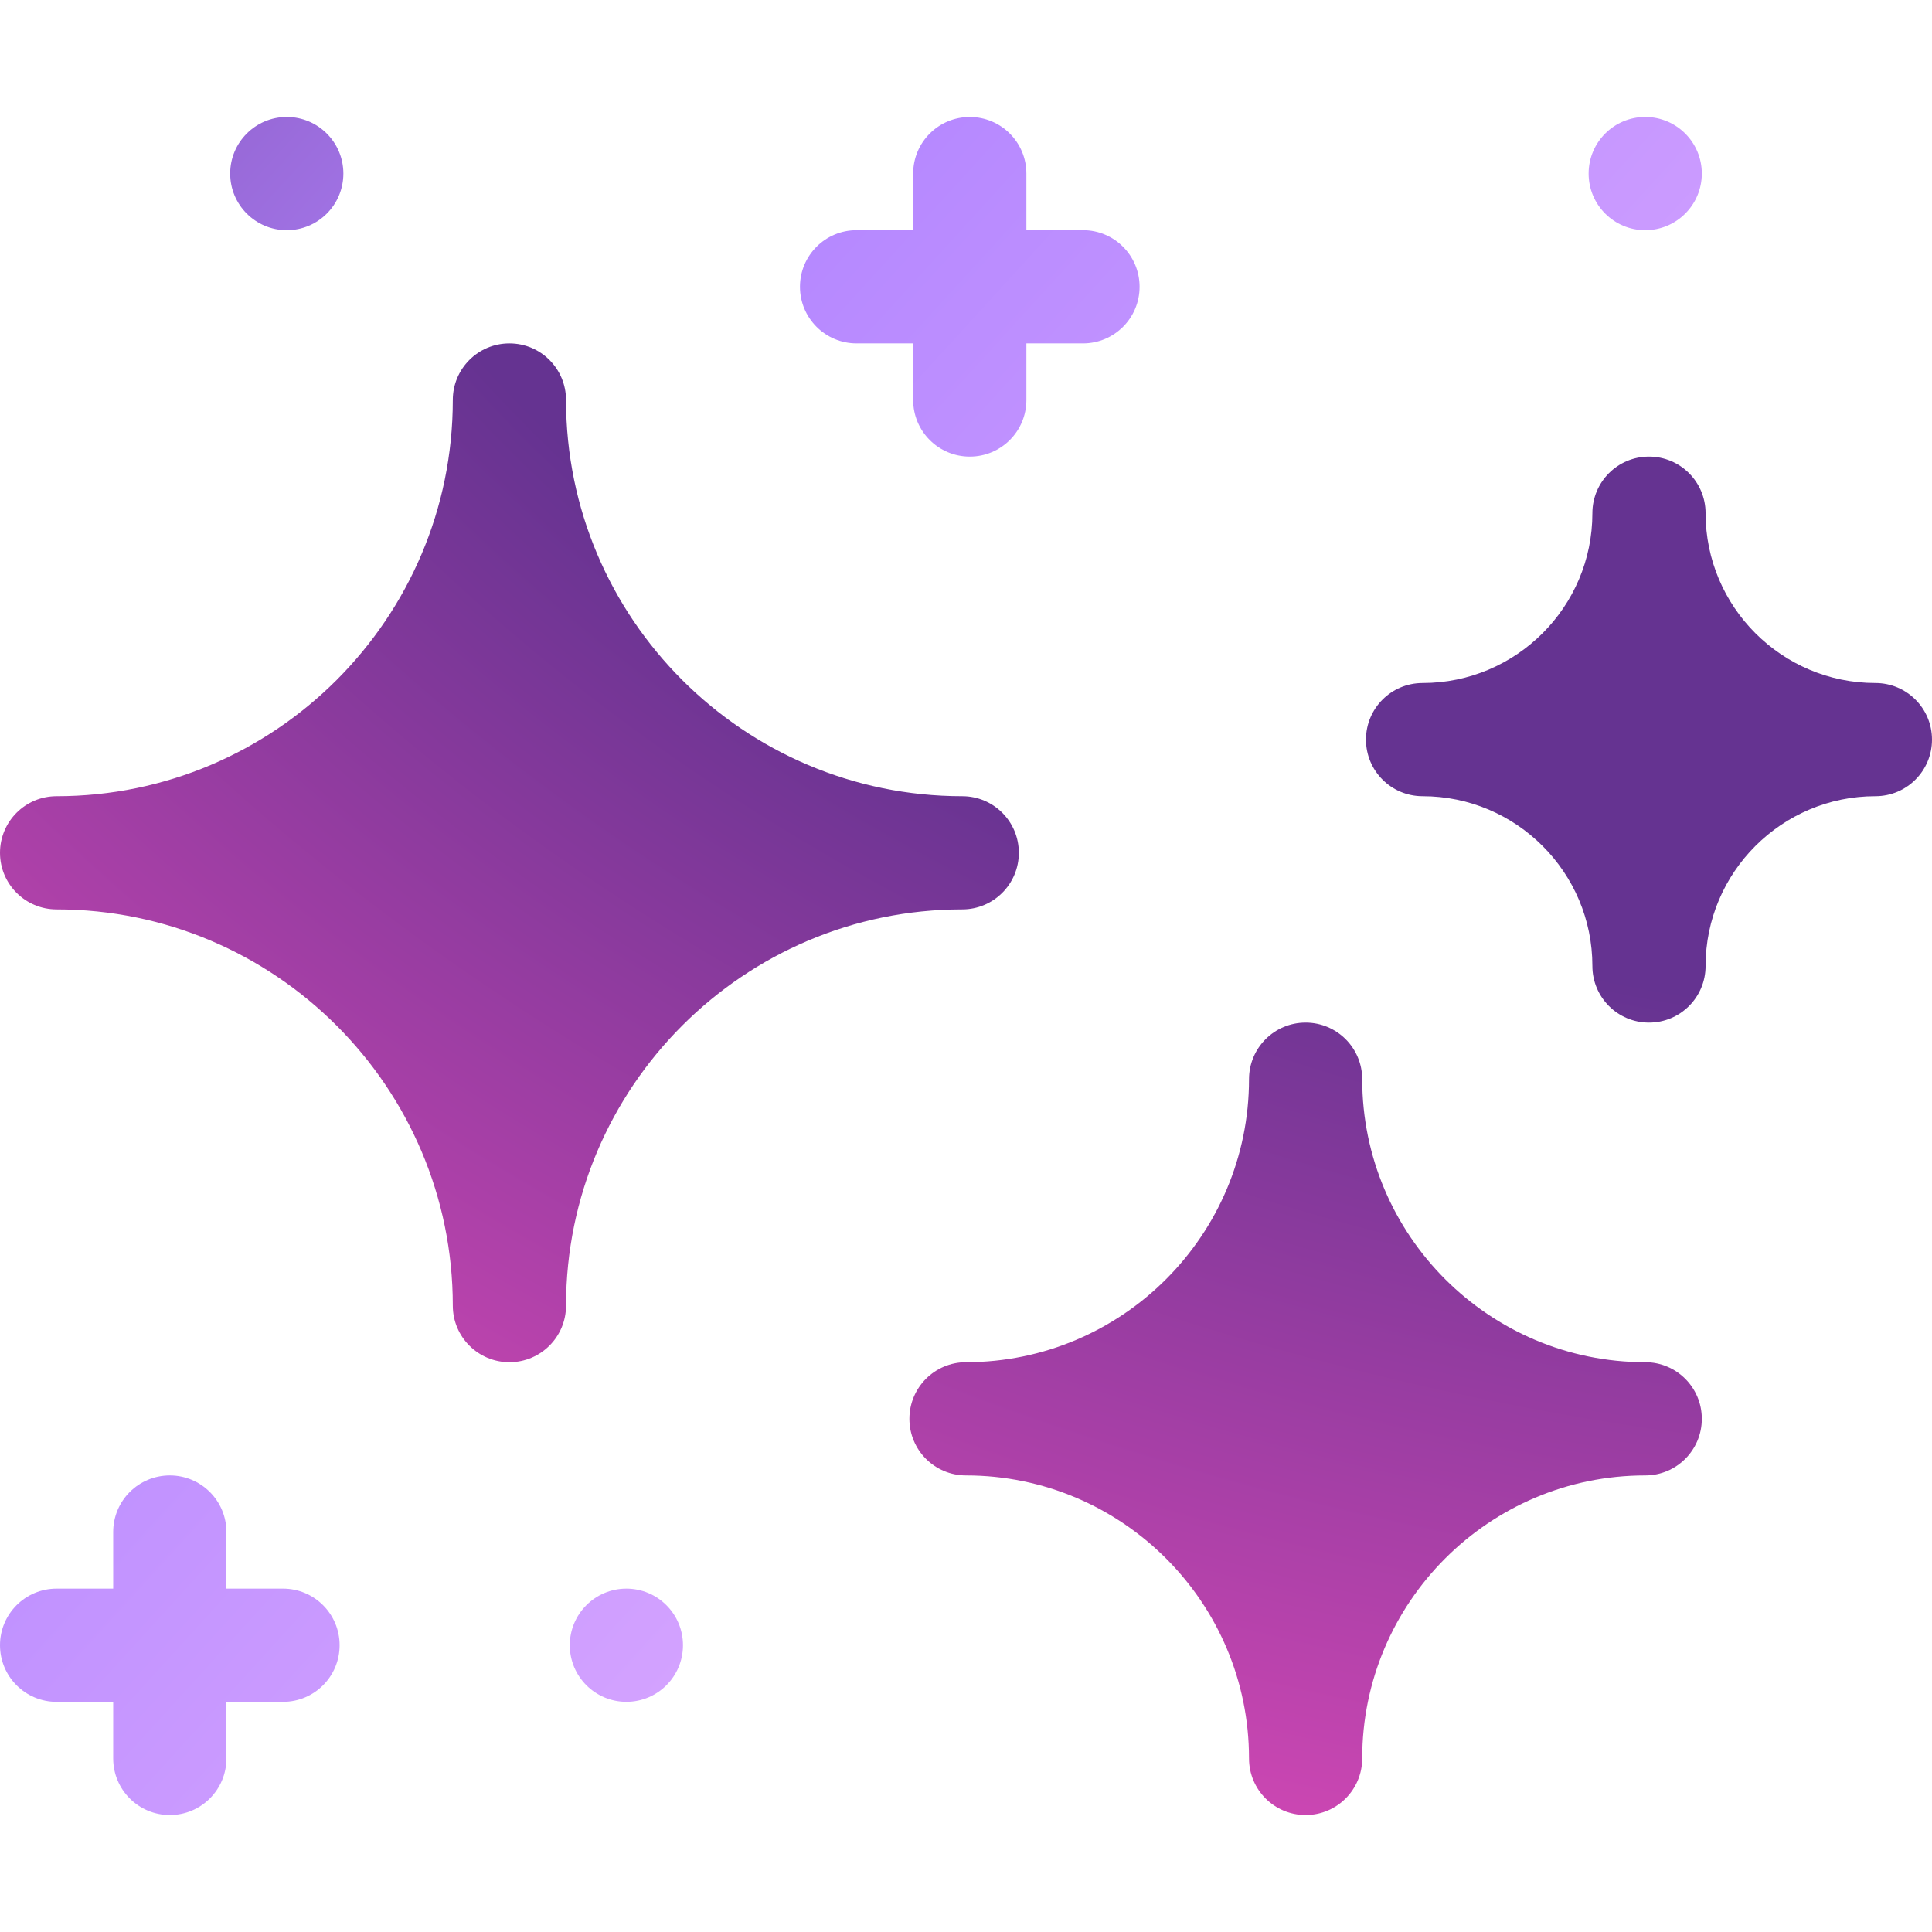 <svg width="78" height="78" viewBox="0 0 78 78" fill="none" xmlns="http://www.w3.org/2000/svg">
<path d="M41.133 34.43C41.133 33.167 40.111 32.145 38.848 32.145C30.028 32.145 22.852 24.968 22.852 16.149C22.852 14.886 21.83 13.864 20.567 13.864C19.303 13.864 18.281 14.886 18.281 16.149C18.281 24.968 11.104 32.145 2.285 32.145C1.022 32.145 0 33.167 0 34.43C0 35.693 1.022 36.715 2.285 36.715C11.104 36.715 18.281 43.892 18.281 52.711C18.281 53.974 19.303 54.996 20.567 54.996C21.83 54.996 22.852 53.974 22.852 52.711C22.852 43.892 30.028 36.715 38.848 36.715C40.111 36.715 41.133 35.693 41.133 34.43ZM75.715 27.575C71.935 27.575 68.859 24.499 68.859 20.719C68.859 19.456 67.837 18.434 66.574 18.434C65.311 18.434 64.289 19.456 64.289 20.719C64.289 24.499 61.214 27.575 57.434 27.575C56.17 27.575 55.148 28.597 55.148 29.86C55.148 31.123 56.17 32.145 57.434 32.145C61.214 32.145 64.289 35.22 64.289 39C64.289 40.263 65.311 41.285 66.574 41.285C67.837 41.285 68.859 40.263 68.859 39C68.859 35.22 71.935 32.145 75.715 32.145C76.978 32.145 78 31.123 78 29.86C78 28.597 76.978 27.575 75.715 27.575ZM66.422 54.996C60.122 54.996 54.996 49.871 54.996 43.571C54.996 42.308 53.974 41.285 52.711 41.285C51.448 41.285 50.426 42.308 50.426 43.571C50.426 49.871 45.3 54.996 39 54.996C37.737 54.996 36.715 56.019 36.715 57.282C36.715 58.545 37.737 59.567 39 59.567C45.3 59.567 50.426 64.693 50.426 70.993C50.426 72.256 51.448 73.278 52.711 73.278C53.974 73.278 54.996 72.256 54.996 70.993C54.996 64.693 60.122 59.567 66.422 59.567C67.685 59.567 68.707 58.545 68.707 57.282C68.707 56.019 67.685 54.996 66.422 54.996Z" fill="url(#paint0_radial_200_18701)"/>
<path d="M11.426 64.137H9.141V61.852C9.141 60.589 8.119 59.567 6.856 59.567C5.592 59.567 4.57 60.589 4.57 61.852V64.137H2.285C1.022 64.137 0 65.159 0 66.422C0 67.686 1.022 68.708 2.285 68.708H4.57V70.993C4.57 72.256 5.592 73.278 6.856 73.278C8.119 73.278 9.141 72.256 9.141 70.993V68.708H11.426C12.689 68.708 13.711 67.686 13.711 66.422C13.711 65.159 12.689 64.137 11.426 64.137ZM25.289 64.137C24.027 64.137 23.004 65.16 23.004 66.422C23.004 67.684 24.027 68.707 25.289 68.707C26.552 68.707 27.574 67.684 27.574 66.422C27.574 65.16 26.551 64.137 25.289 64.137ZM11.578 4.722C10.316 4.722 9.293 5.745 9.293 7.007C9.293 8.27 10.316 9.293 11.578 9.293C12.841 9.293 13.863 8.27 13.863 7.007C13.863 5.745 12.84 4.722 11.578 4.722ZM43.723 9.293H41.438V7.008C41.438 5.745 40.416 4.723 39.153 4.723C37.889 4.723 36.867 5.745 36.867 7.008V9.293H34.582C33.319 9.293 32.297 10.315 32.297 11.578C32.297 12.841 33.319 13.864 34.582 13.864H36.867V16.149C36.867 17.412 37.889 18.434 39.153 18.434C40.416 18.434 41.438 17.412 41.438 16.149V13.864H43.723C44.986 13.864 46.008 12.841 46.008 11.578C46.008 10.315 44.986 9.293 43.723 9.293ZM66.422 4.722C65.16 4.722 64.137 5.745 64.137 7.007C64.137 8.27 65.16 9.293 66.422 9.293C67.684 9.293 68.707 8.27 68.707 7.007C68.707 5.745 67.684 4.722 66.422 4.722Z" fill="url(#paint1_linear_200_18701)"/>
<defs>
<radialGradient id="paint0_radial_200_18701" cx="0" cy="0" r="1" gradientUnits="userSpaceOnUse" gradientTransform="translate(84.533 -26.953) scale(145.547 123.02)">
<stop offset="0.556" stop-color="#653391"/>
<stop offset="1" stop-color="#FF50C3"/>
</radialGradient>
<linearGradient id="paint1_linear_200_18701" x1="-0.906" y1="-31.055" x2="102.657" y2="63.34" gradientUnits="userSpaceOnUse">
<stop stop-color="#653391"/>
<stop offset="0.359" stop-color="#B487FF"/>
<stop offset="1" stop-color="#FFC8FF"/>
</linearGradient>
</defs>
</svg>
